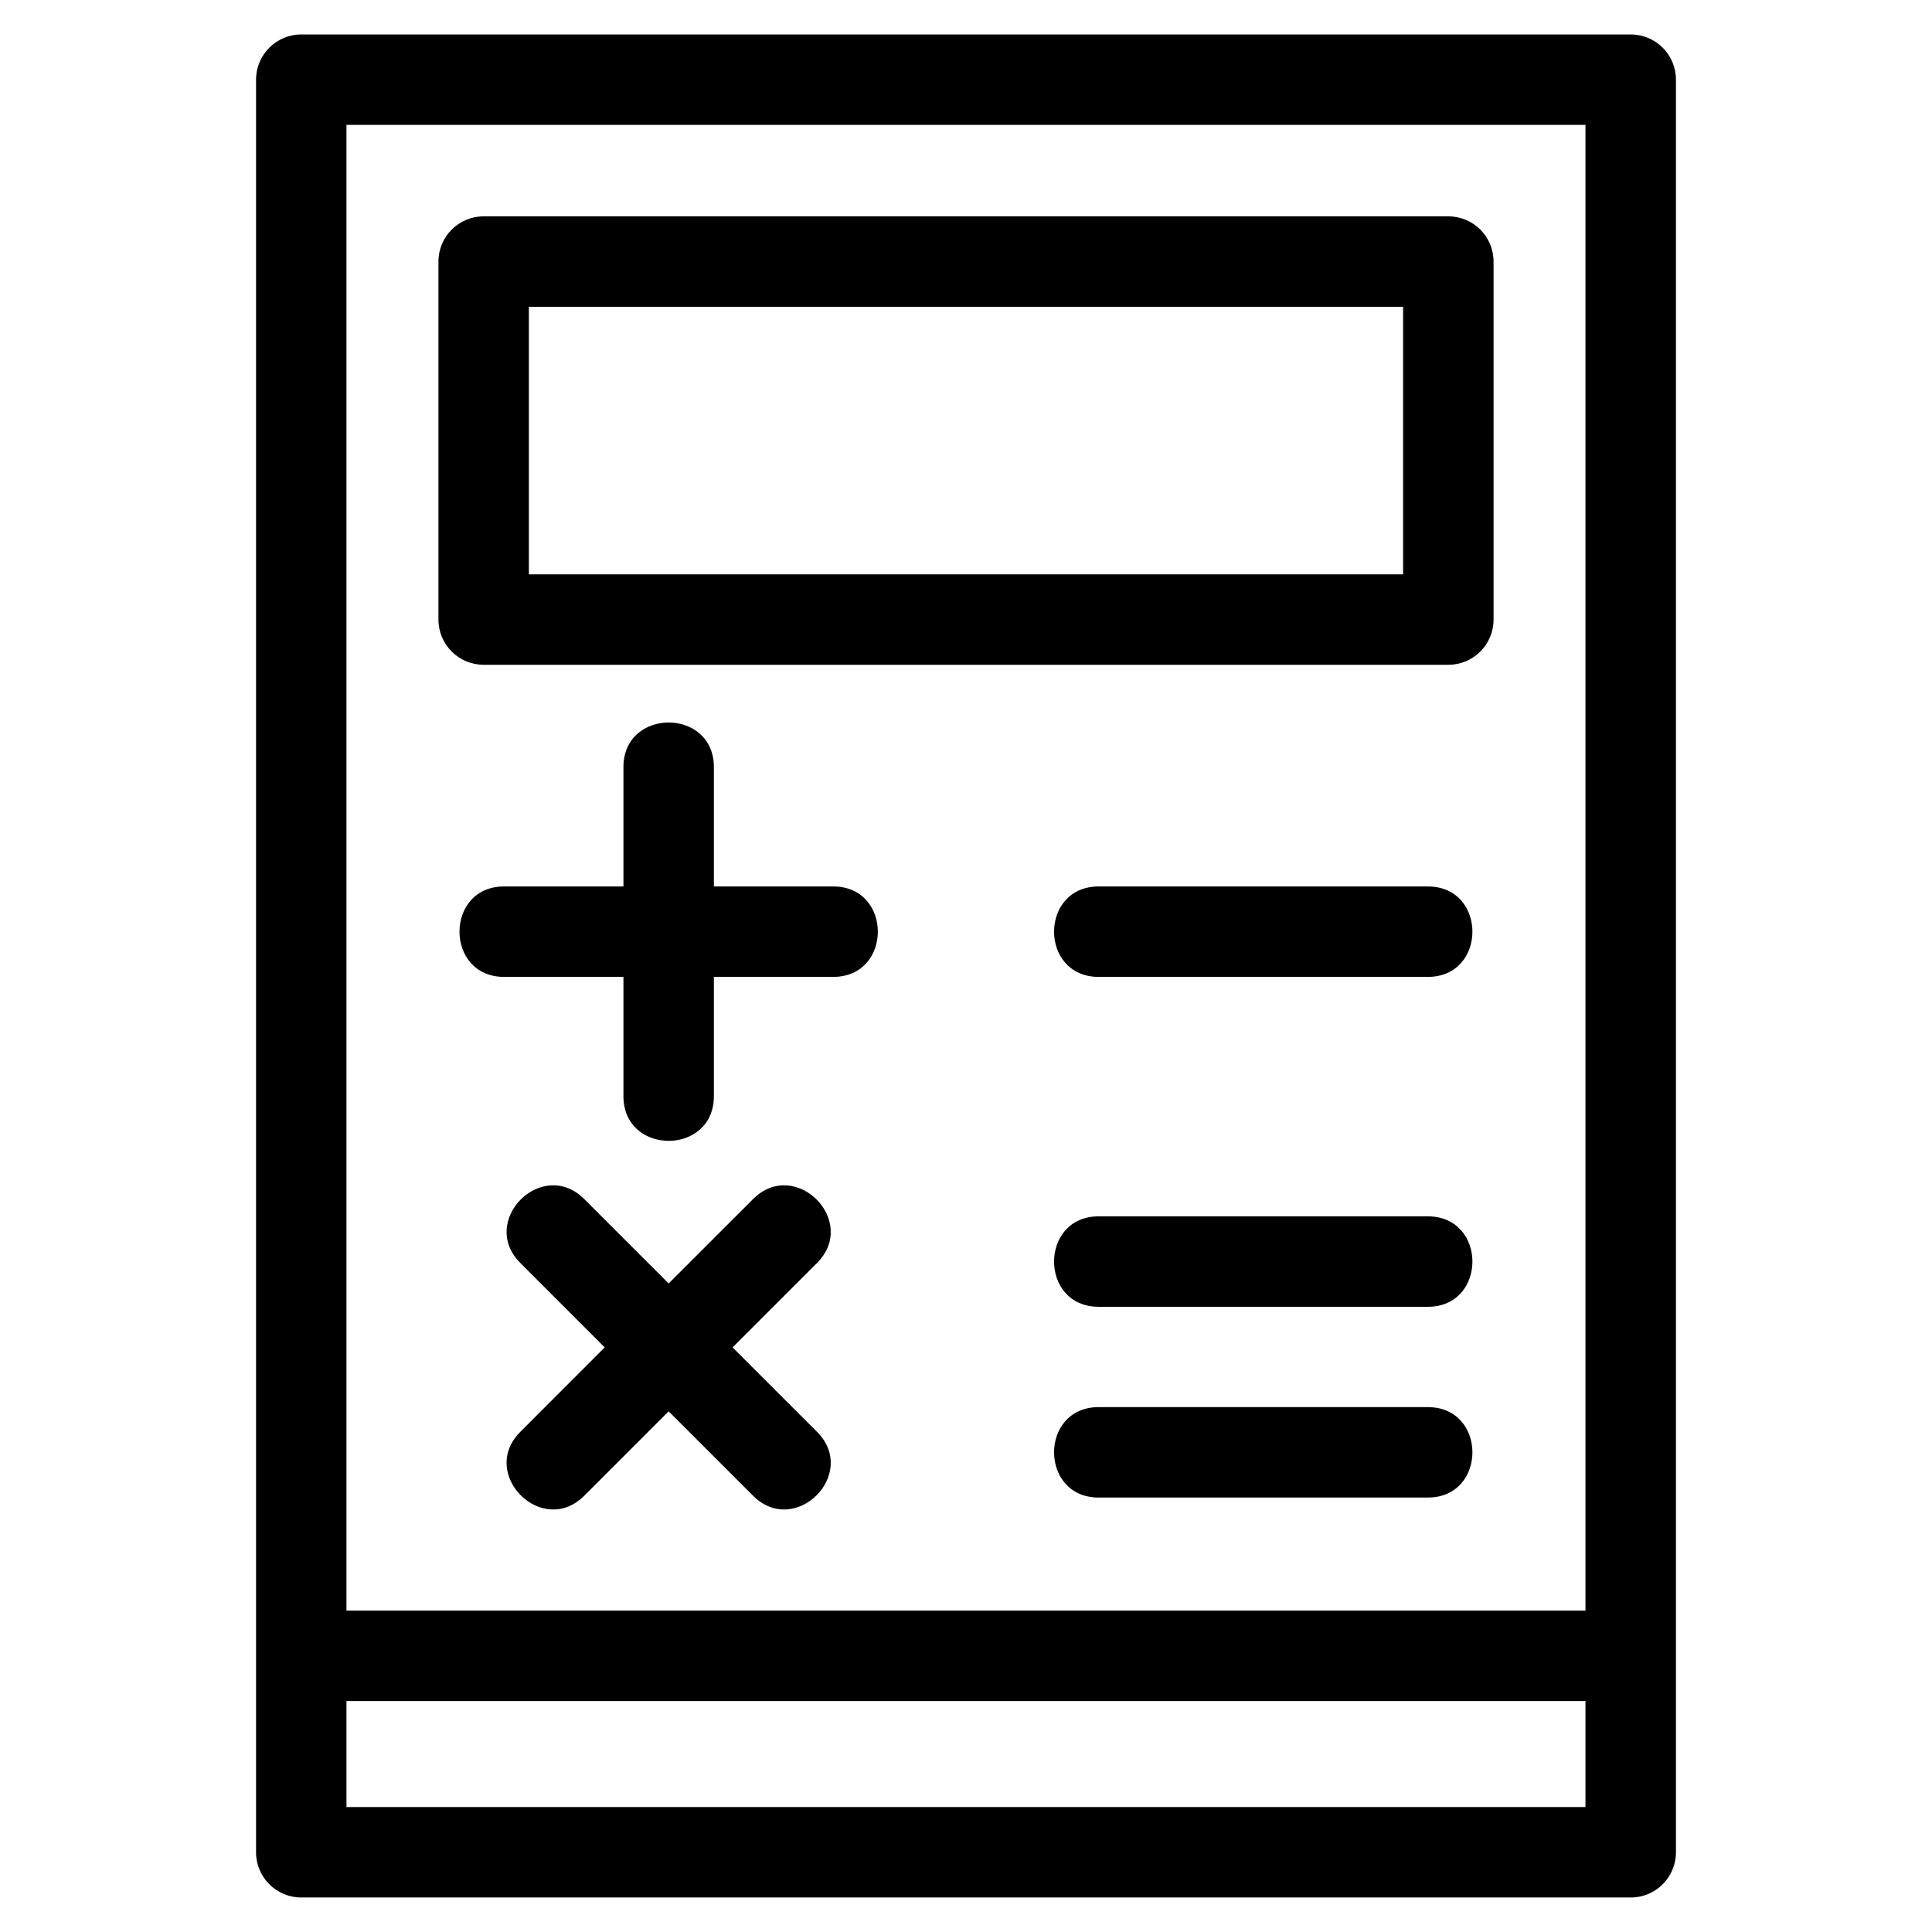 <?xml version="1.0" encoding="UTF-8"?>
<!-- Uploaded to: SVG Repo, www.svgrepo.com, Generator: SVG Repo Mixer Tools -->
<svg fill="#000000" width="800px" height="800px" version="1.1" viewBox="144 144 512 512" xmlns="http://www.w3.org/2000/svg">
 <path d="m223.84 153.13h352.32c6.617 0 11.984 5.367 11.984 11.984v469.76c0 6.617-5.367 11.984-11.984 11.984h-352.32c-6.617 0-11.984-5.367-11.984-11.984v-469.76c0-6.617 5.367-11.984 11.984-11.984zm48.336 48.207h255.65c6.617 0 11.984 5.367 11.984 11.984v94.871c0 6.617-5.367 11.984-11.984 11.984h-255.65c-6.617 0-11.984-5.367-11.984-11.984v-94.871c0-6.617 5.367-11.984 11.984-11.984zm243.66 23.969h-231.68v70.902h231.68zm-280.02 345.52h328.35v-393.73h-328.35zm328.35 23.961h-328.35v28.105h328.35zm-129-53.918c-15.773 0-15.773-23.969 0-23.969h87.211c15.773 0 15.773 23.969 0 23.969zm0-50.555c-15.773 0-15.773-23.969 0-23.969h87.211c15.773 0 15.773 23.969 0 23.969zm-74.656 33.125c11.156 11.152-5.789 28.098-16.945 16.945l-22.363-22.363-22.363 22.363c-11.152 11.152-28.098-5.797-16.941-16.945l22.355-22.363-22.355-22.363c-11.156-11.152 5.789-28.098 16.941-16.941l22.363 22.355 22.363-22.355c11.156-11.156 28.105 5.789 16.945 16.941l-22.363 22.363zm74.656-120.55c-15.773 0-15.773-23.969 0-23.969h87.211c15.773 0 15.773 23.969 0 23.969zm-70.359-23.969c15.773 0 15.773 23.969 0 23.969h-31.621v31.617c0 15.781-23.969 15.781-23.969 0v-31.617h-31.621c-15.773 0-15.773-23.969 0-23.969h31.621v-31.621c0-15.773 23.969-15.773 23.969 0v31.621z"/>
</svg>